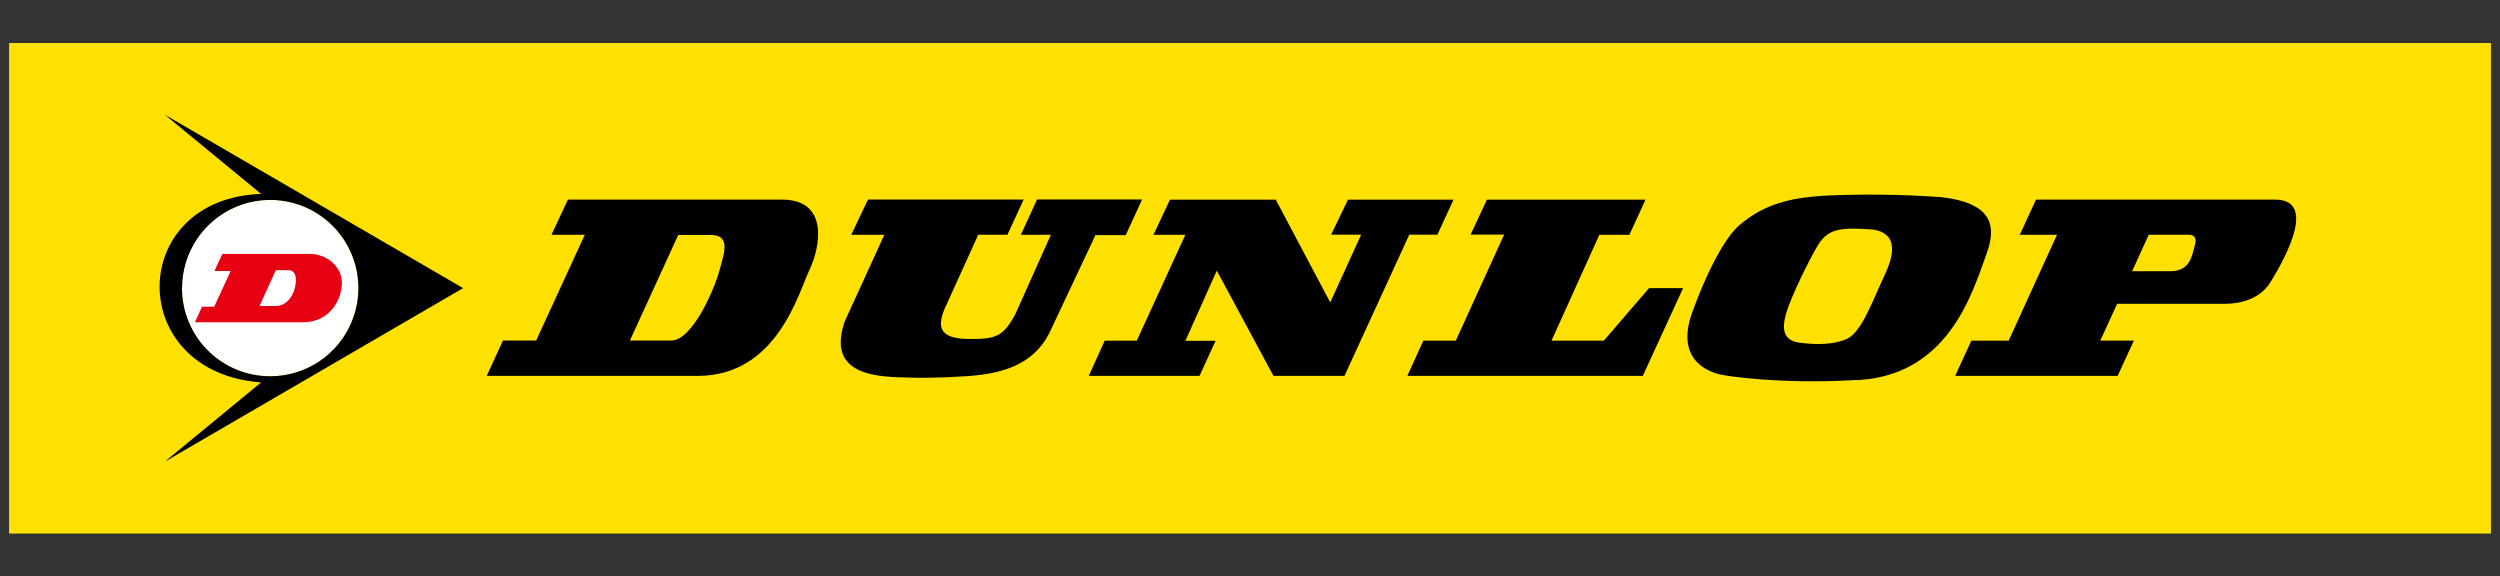 <svg width="3021" height="696" viewBox="0 0 3021 696" fill="none" xmlns="http://www.w3.org/2000/svg">
<rect x="0" y="0" width="3021" height="696" fill="#333333" stroke="none"/>
<path d="M11 52H3010.07V644.721H11V52Z" fill="#FFE100"/>
<path d="M432.95 348.125C432.95 369.198 426.702 389.798 414.994 407.319C403.287 424.84 386.647 438.497 367.178 446.561C347.709 454.625 326.287 456.735 305.619 452.624C284.951 448.513 265.966 438.365 251.066 423.465C236.165 408.564 226.018 389.579 221.906 368.911C217.795 348.244 219.905 326.821 227.969 307.352C236.034 287.884 249.69 271.243 267.211 259.536C284.733 247.829 305.332 241.58 326.405 241.58C354.662 241.58 381.763 252.805 401.744 272.786C421.725 292.767 432.95 319.868 432.95 348.125Z" fill="white"/>
<path d="M559.599 348.165L199.092 138.561L315.512 234.331C153.401 240.012 150.541 449.851 315.512 462.116L199.092 557.925L559.599 348.165ZM220.017 348.165C220.009 327.085 226.254 306.477 237.962 288.948C249.67 271.419 266.314 257.757 285.789 249.69C305.264 241.624 326.694 239.515 347.367 243.631C368.041 247.747 387.029 257.903 401.929 272.814C416.829 287.725 426.971 306.721 431.072 327.397C435.173 348.074 433.049 369.502 424.967 388.971C416.886 408.44 403.212 425.074 385.674 436.769C368.137 448.464 347.524 454.694 326.445 454.671C298.187 454.671 271.087 443.446 251.106 423.465C231.124 403.483 219.899 376.383 219.899 348.126L220.017 348.165Z" fill="black"/>
<path d="M244.153 370.657L235.572 389.427H366.021C392.745 389.662 410.653 369.834 413.043 345.304C415.159 322.577 394.508 306.628 374.328 306.863H268.684L259.162 327.475H278.754L258.887 370.579L244.153 370.657ZM333.301 326.534H348.191C360.887 326.064 356.969 345.03 357.086 343.462C356.263 353.298 348.426 370.579 331.772 369.795H313.59L333.301 326.534Z" fill="#E60012"/>
<path d="M2749.17 241.227H2460.29L2440.7 283.704H2485.69L2427.26 411.684H2382.2L2362.6 454.201H2558.96L2578.56 411.606H2537.92L2558.38 367.13H2688.43C2706.03 367.13 2730.68 362.193 2744.04 340.367C2764.88 306.314 2798.47 241.227 2749.17 241.227ZM2651.83 298.164C2648.5 309.919 2646.15 327.514 2622.99 327.71H2576.44L2596.58 283.626H2644.27C2656.03 283.626 2653.24 293.226 2651.83 298.164ZM1702.99 283.547H1736.97L1756.44 241.266H1628.89L1608.52 283.547H1644.84L1607.46 365.445L1541.63 241.266H1413.8L1393.82 283.743H1432.38L1373.68 411.645H1334.96L1315.68 454.201H1449.5L1468.9 411.841H1432.42L1470.39 327.004L1538.85 454.201H1624.66L1702.99 283.547ZM978.257 325.829C991.658 297.693 1001.49 241.227 945.066 241.227H686.246L666.418 283.743H706.661L647.883 411.528H607.757L588.164 454.201H843.262C938.875 454.201 964.894 353.964 978.257 325.829ZM811.483 411.528H761.168L819.555 283.939H855.606C883.741 282.45 875.786 303.532 869.203 327.475C862.62 351.417 836.366 410.979 811.483 411.528ZM1109.25 456.513C1107.61 456.513 1136.02 456.787 1168.5 454.553C1210.24 451.693 1247.89 441.387 1267.64 403.22L1323.72 284.135H1360.32L1380.14 241.031H1253.18L1233.59 283.743H1269.88L1226.77 380.022C1212.35 406.042 1204.59 410.274 1168.7 409.568C1132.8 408.863 1133.86 392.679 1140.92 374.301L1182.1 283.665H1217.37L1236.96 241.149H1048.87L1028.65 283.743H1068.62C1068.62 283.743 1021.6 386.37 1020.77 388.447C995.42 461.607 1075.79 454.984 1109.25 456.513ZM1759.19 411.645H1719.96L1700.64 454.201H1985.17L2033.84 348.165L1992.69 348.204L1938.11 411.645H1874.86L1932.66 283.704H1968.99L1988.46 241.266H1796.8L1777.09 283.508H1817.61L1759.19 411.645ZM2075.41 451.693C2085.25 454.984 2154.41 464.036 2236.07 459.53C2353.63 458.785 2383.37 353.729 2400.42 307.02C2411.59 276.377 2411.55 245.146 2344.23 238.131C2296.98 234.802 2249.57 234.279 2202.26 236.564C2171.65 239.033 2134.66 242.951 2100.38 273.398C2090.81 281.98 2069.93 309.332 2045.24 376.457C2022.08 438.722 2070.87 450.047 2075.41 451.693ZM2161.35 369.795C2170.67 344.795 2193.17 300.515 2199.28 292.521C2211.47 275.632 2227.41 274.692 2264.92 277.513C2279.22 280.648 2297.56 289.621 2277.61 331.942C2260.25 369.05 2248.85 403.847 2228.9 410.783C2213.58 416.073 2197.56 416.935 2175.45 414.231C2157.9 412.115 2149.24 402.123 2161.35 369.795Z" fill="black"/>
</svg>
